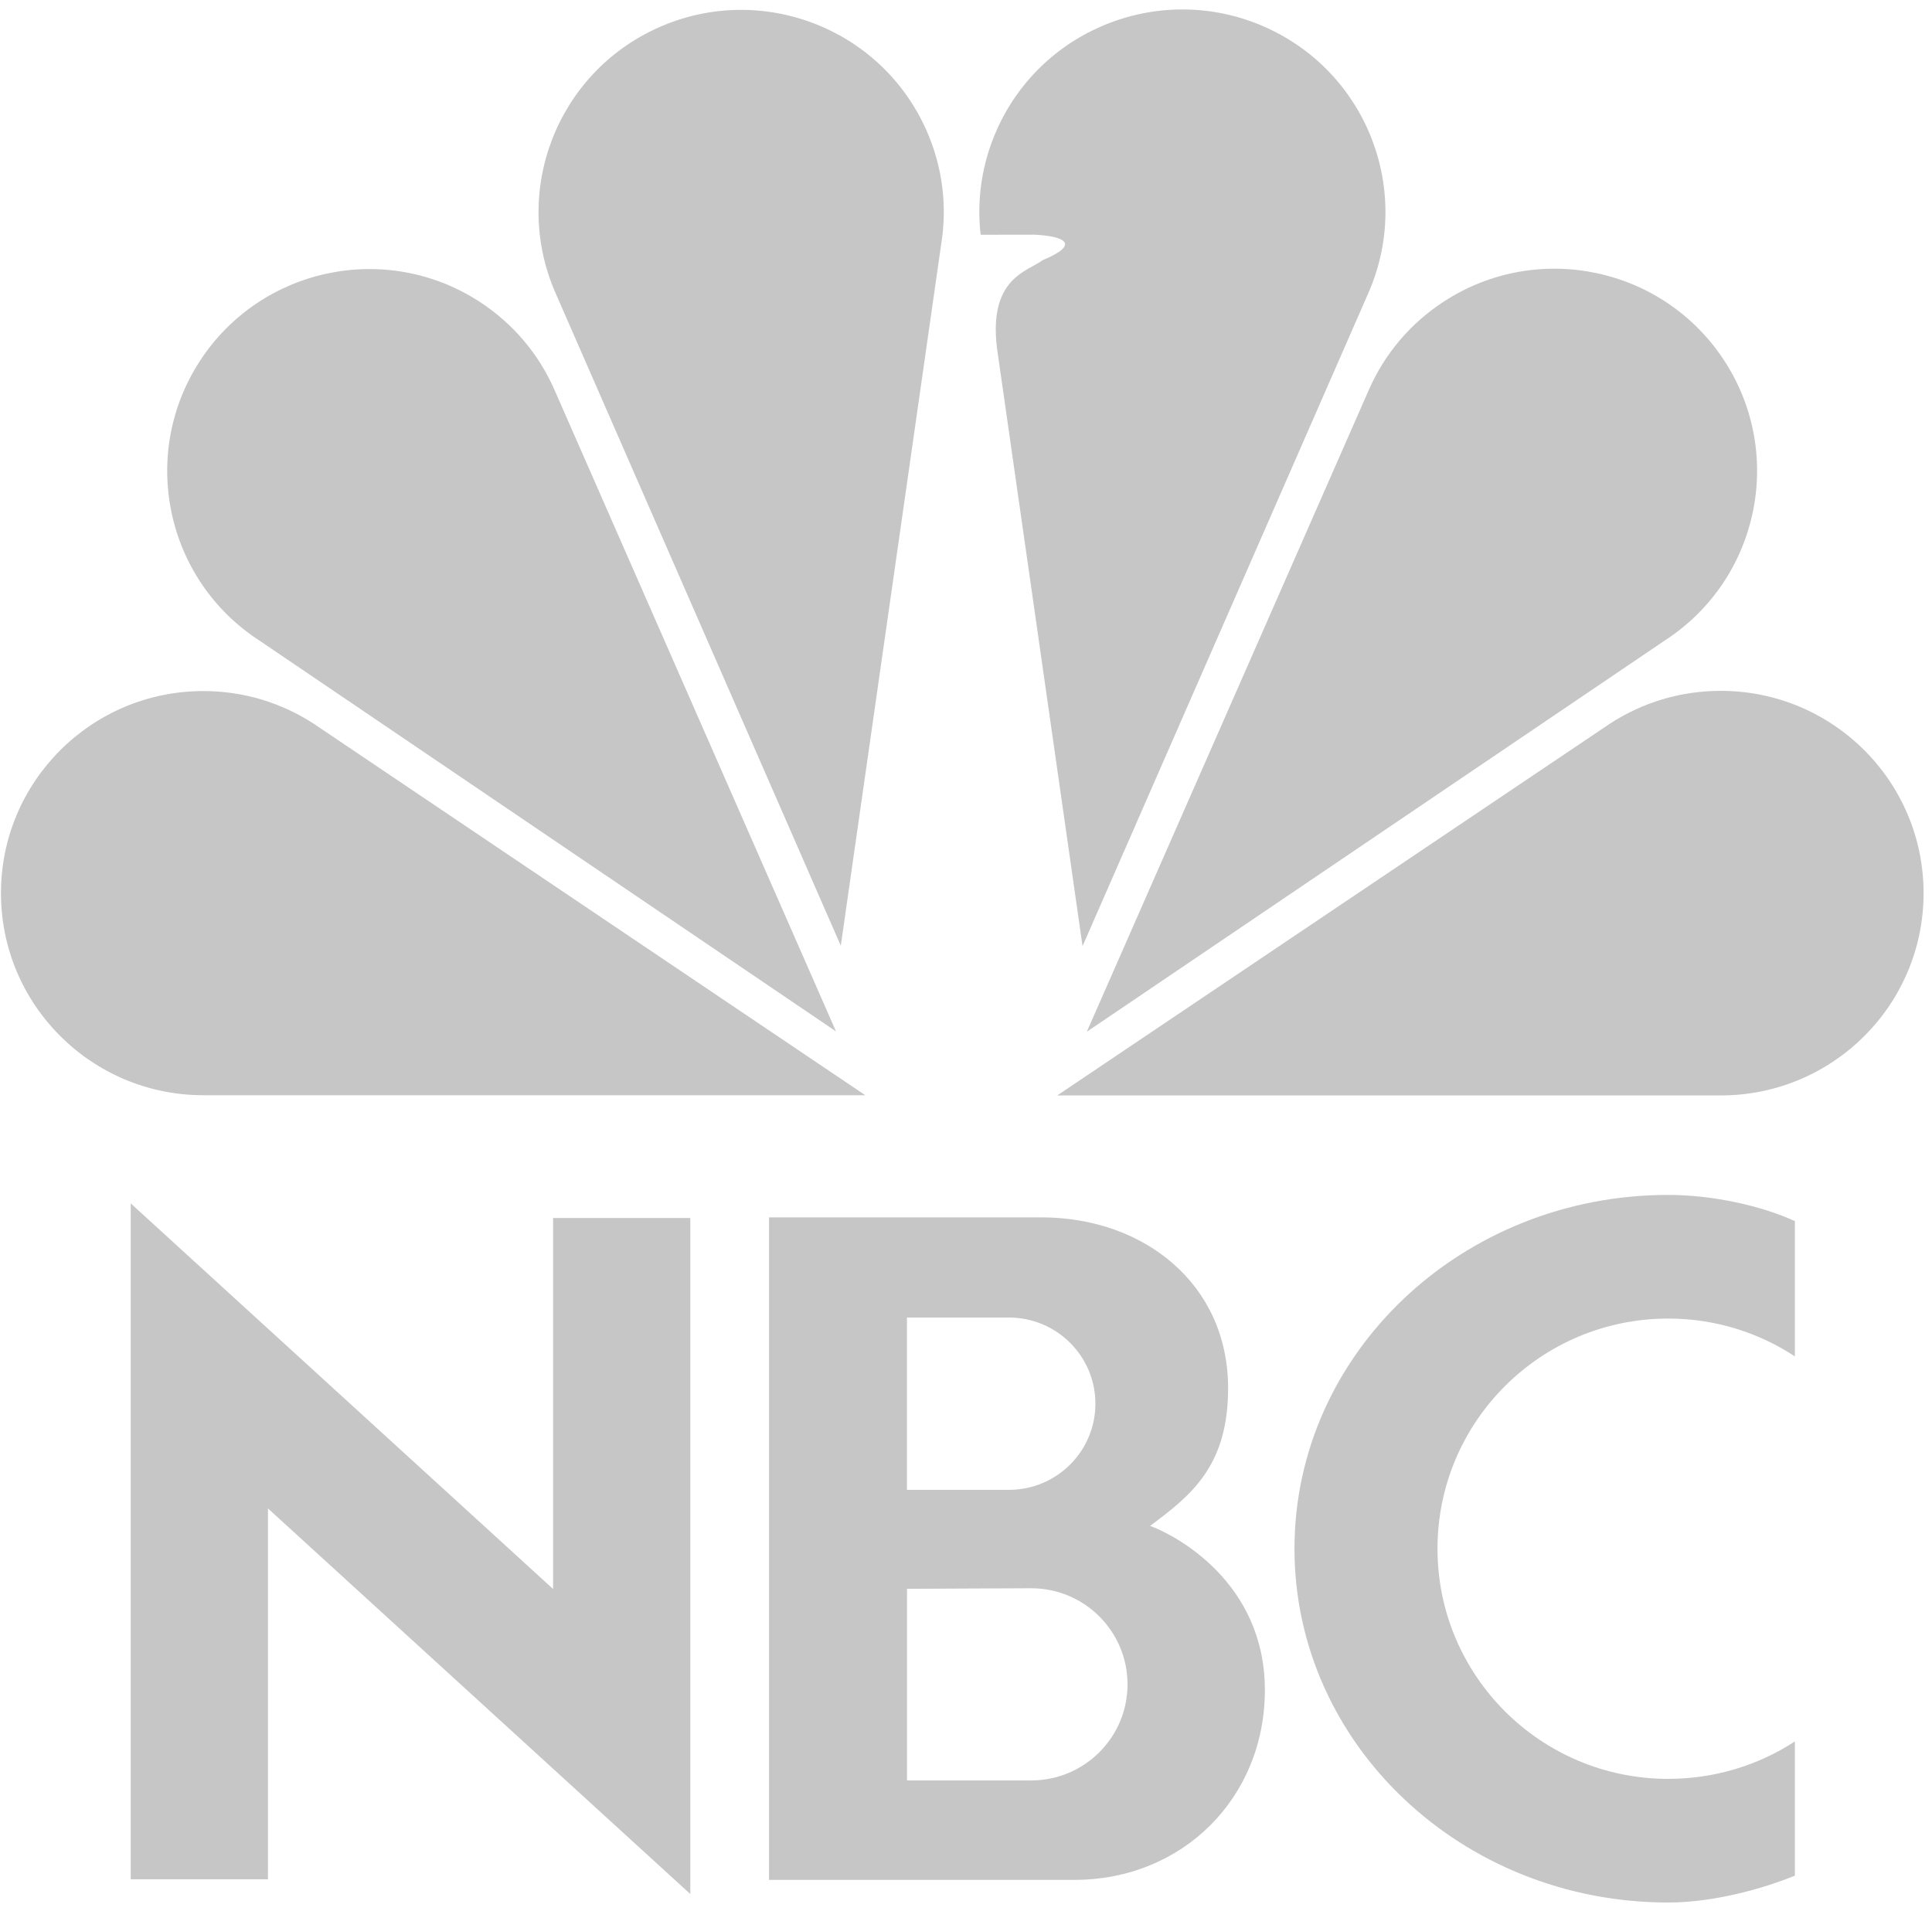 <?xml version="1.0" encoding="UTF-8"?>
<svg width="92px" height="91px" viewBox="0 0 92 91" version="1.1" xmlns="http://www.w3.org/2000/svg" xmlns:xlink="http://www.w3.org/1999/xlink">
    <!-- Generator: Sketch 52.6 (67491) - http://www.bohemiancoding.com/sketch -->
    <title>NBC</title>
    <desc>Created with Sketch.</desc>
    <g id="Resized" stroke="none" stroke-width="1" fill="none" fill-rule="evenodd" fill-opacity="0.47" opacity="0.48">
        <g id="1440-Stories_3" transform="translate(-886, -132)" fill="#000000">
            <g id="NBC" transform="translate(886, 132)">
                <path d="M9.683,52.157 C4.361,52.157 0.046,47.848 0.046,42.533 C0.046,37.218 4.361,32.91 9.683,32.91 C11.627,32.91 13.436,33.484 14.95,34.473 L41.204,52.157 L9.683,52.157" id="Fill-2"></path>
                <path d="M12.347,30.501 C7.888,27.608 6.621,21.65 9.516,17.195 C12.412,12.74 18.373,11.473 22.832,14.367 C24.46,15.424 25.663,16.889 26.392,18.541 L39.809,49.117 L12.347,30.501" id="Fill-3"></path>
                <path d="M81.94,52.167 C87.275,52.167 91.599,47.854 91.599,42.533 C91.599,37.213 87.275,32.9 81.94,32.9 C79.992,32.9 78.178,33.475 76.66,34.465 L50.346,52.167 L81.94,52.167" id="Fill-4"></path>
                <path d="M79.277,30.501 C83.745,27.604 85.015,21.641 82.113,17.182 C79.212,12.722 73.237,11.455 68.769,14.351 C67.137,15.409 65.931,16.876 65.2,18.529 L51.753,49.134 L79.277,30.501" id="Fill-5"></path>
                <path d="M49.64,12.394 C48.953,12.927 47.067,13.217 47.475,16.574 L51.55,45.056 L65.136,14.009 C67.307,9.147 65.113,3.451 60.236,1.286 C55.359,-0.879 49.645,1.308 47.473,6.169 C46.745,7.801 46.507,9.526 46.698,11.18 L49.259,11.176 C50.71,11.247 51.474,11.633 49.64,12.394" id="Fill-6"></path>
                <path d="M26.481,14.016 C24.314,9.159 26.503,3.467 31.37,1.305 C36.237,-0.858 41.939,1.327 44.106,6.184 C44.898,7.959 45.108,9.844 44.819,11.628 L40.038,45.037 L26.481,14.016" id="Fill-7"></path>
                <path d="M85.47,89.323 C83.909,89.958 81.589,90.602 79.439,90.602 C69.61,90.602 61.642,83.059 61.642,73.754 C61.642,64.449 69.61,56.905 79.439,56.905 C81.555,56.905 83.874,57.421 85.47,58.152 L85.47,64.594 C83.738,63.455 81.669,62.793 79.439,62.793 C73.371,62.793 68.452,67.701 68.452,73.754 C68.452,79.807 73.371,84.714 79.439,84.714 C81.656,84.714 83.744,84.059 85.47,82.933 L85.47,89.323" id="Fill-8"></path>
                <polyline id="Fill-9" points="26.338 58.005 32.872 58.005 32.872 90.198 12.759 71.834 12.759 89.494 6.225 89.494 6.225 57.309 26.338 75.673 26.338 58.005"></polyline>
                <path d="M54.765,72.666 C56.76,71.189 58.497,69.779 58.481,66.06 C58.459,61.166 54.498,57.974 49.586,57.974 L36.62,57.974 L36.62,89.524 L51.162,89.524 C56.313,89.524 60.232,85.618 60.232,80.485 C60.232,75.353 55.988,73.112 54.765,72.666 Z M43.189,62.745 L48.046,62.745 C50.319,62.745 52.162,64.582 52.162,66.847 C52.162,69.113 50.319,70.95 48.046,70.95 L43.189,70.95 L43.189,62.745 Z M49.102,84.789 L43.19,84.789 L43.19,75.663 L49.102,75.636 C51.637,75.636 53.692,77.685 53.692,80.212 C53.692,82.74 51.637,84.789 49.102,84.789 Z" id="Fill-10"></path>
            </g>
        </g>
    </g>
</svg>